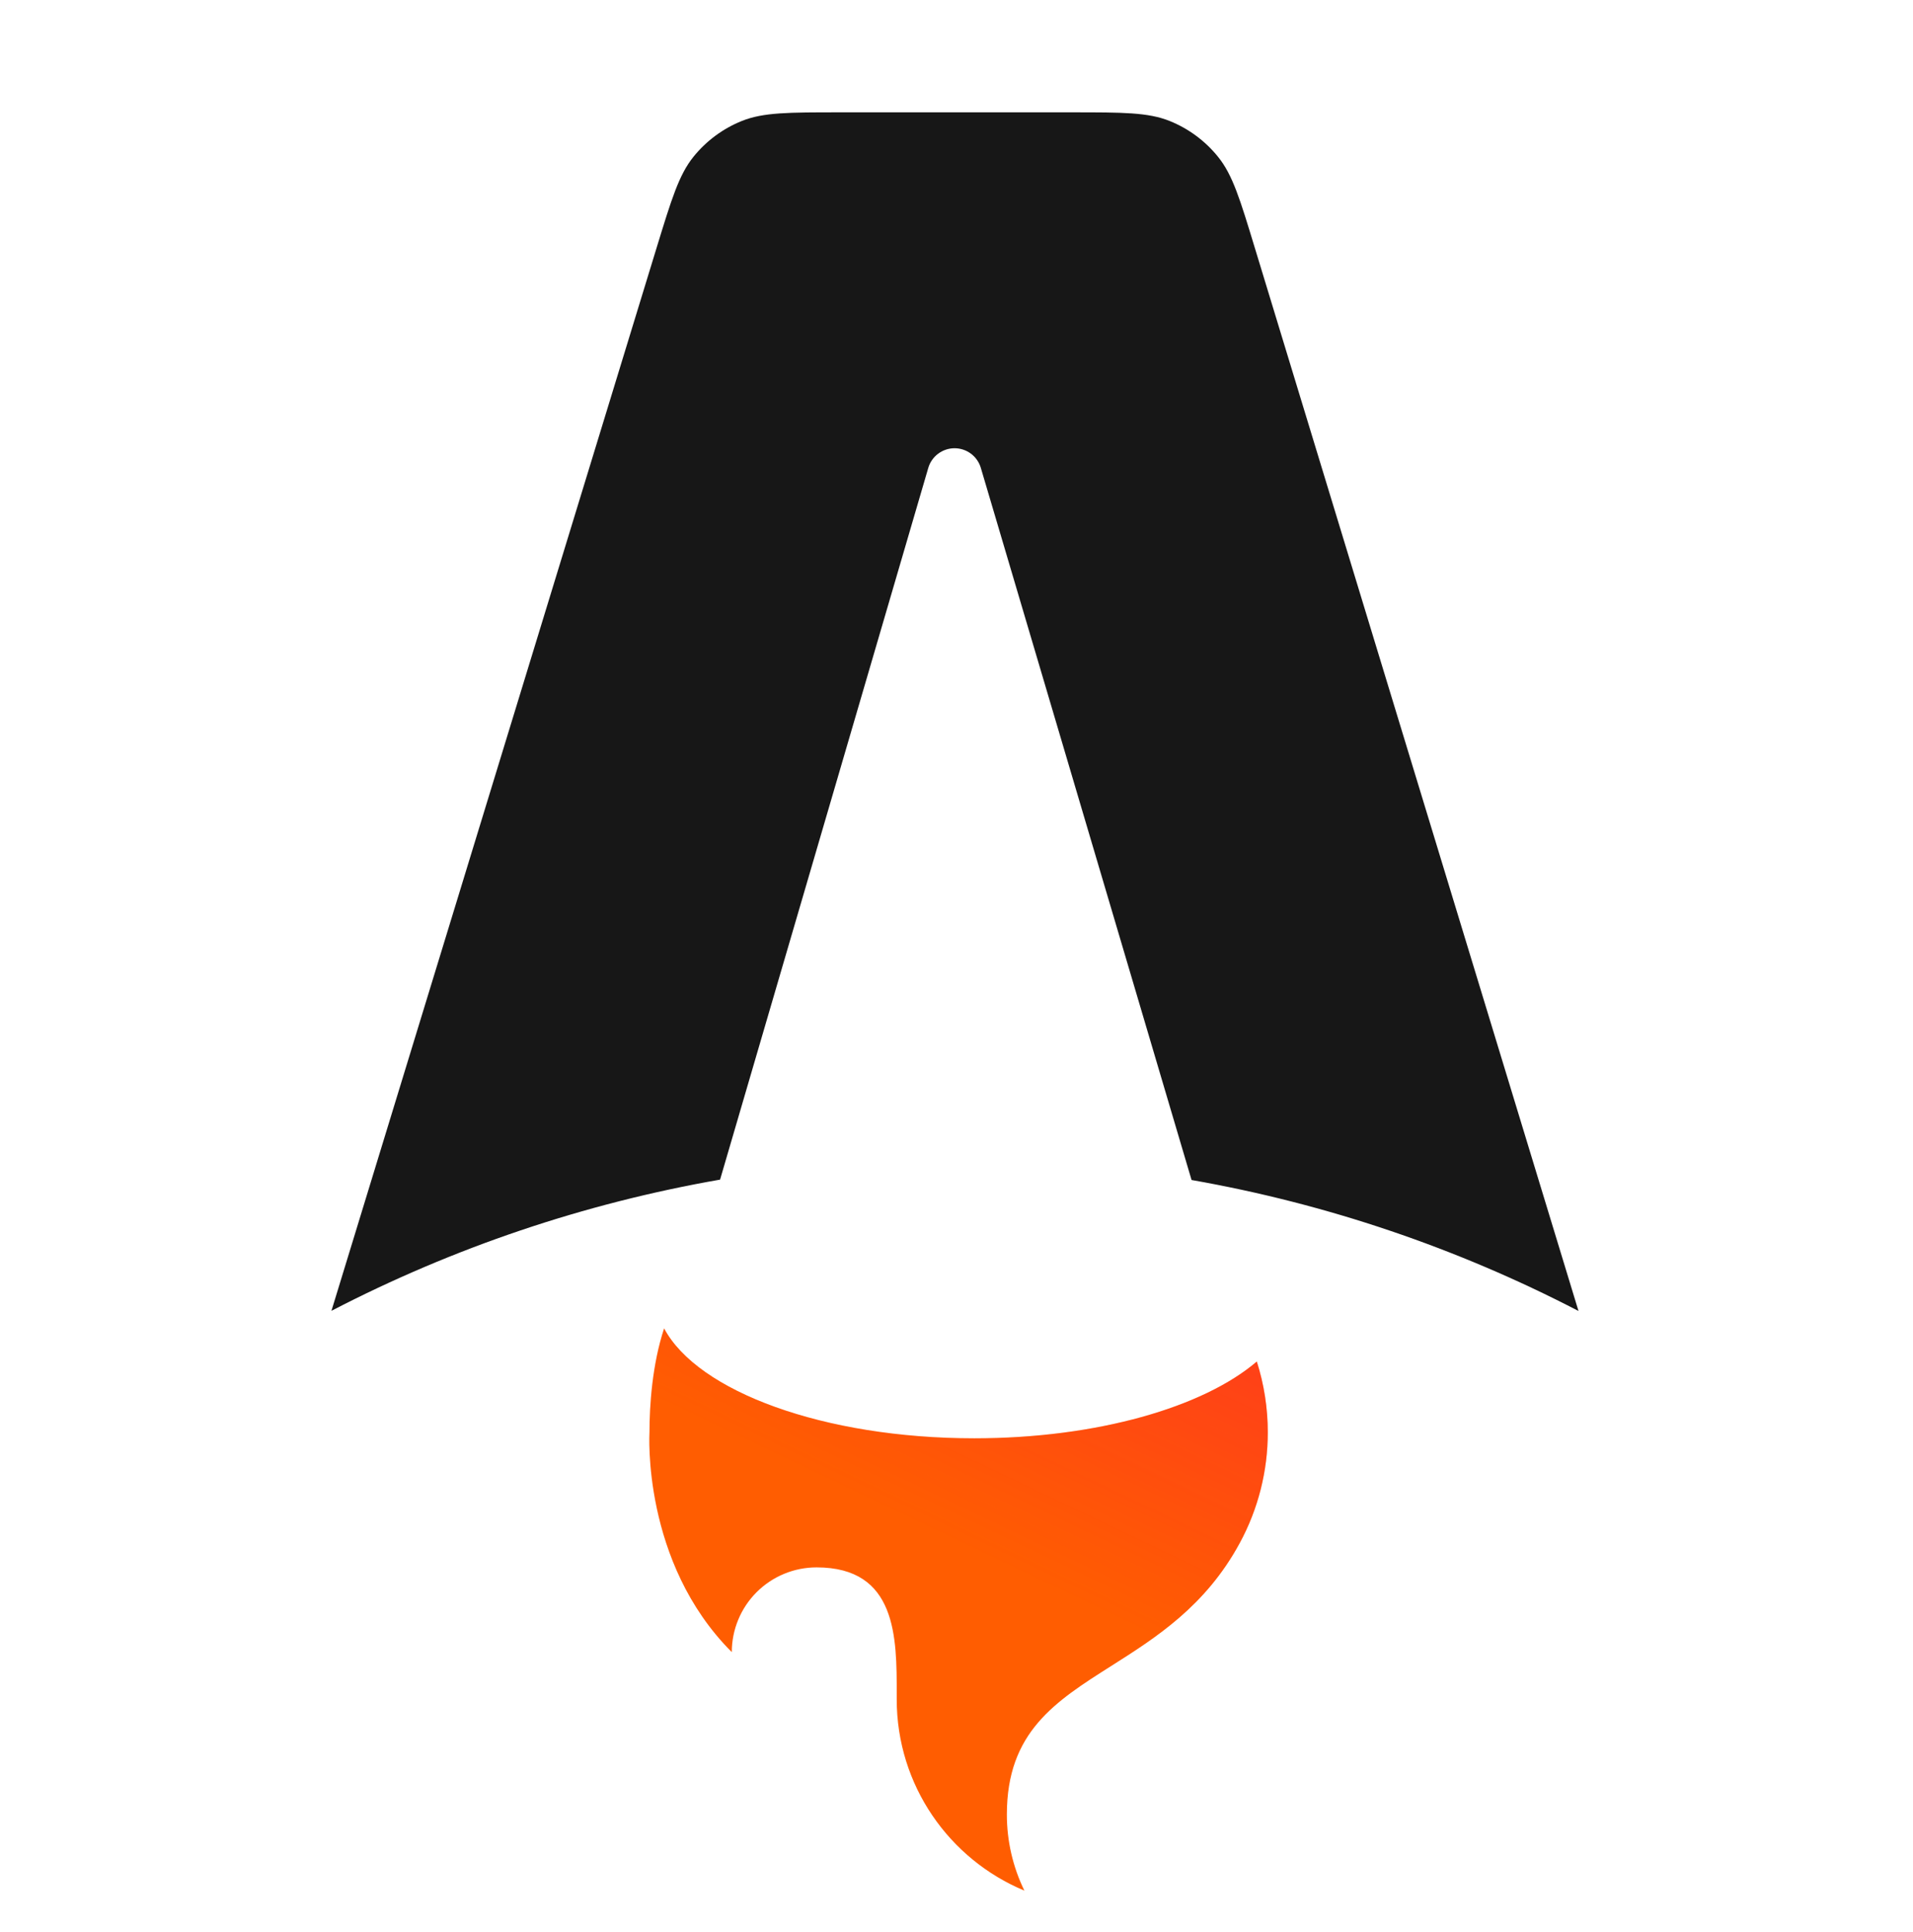 <svg width="100" height="101" viewBox="0 0 100 101" fill="none" xmlns="http://www.w3.org/2000/svg">
<path d="M63.675 8.202C64.436 9.145 64.823 10.418 65.595 12.96L82.514 68.535C76.159 65.236 69.339 62.927 62.287 61.687L51.273 24.464C51.186 24.166 51.005 23.905 50.757 23.719C50.509 23.533 50.207 23.433 49.897 23.433C49.587 23.434 49.285 23.535 49.038 23.721C48.79 23.907 48.609 24.169 48.523 24.467L37.641 61.668C30.559 62.904 23.708 65.216 17.326 68.526L34.325 12.948C35.103 10.409 35.49 9.139 36.25 8.196C36.92 7.365 37.792 6.72 38.783 6.322C39.903 5.873 41.233 5.873 43.889 5.873H56.032C58.689 5.873 60.02 5.873 61.143 6.325C62.134 6.724 63.005 7.37 63.675 8.202Z" fill="#171717"/>
<path d="M65.698 71.178C62.909 73.565 57.342 75.191 50.93 75.191C43.063 75.191 36.465 72.74 34.716 69.444C34.091 71.333 33.95 73.494 33.95 74.877C33.95 74.877 33.539 81.654 38.254 86.369C38.254 85.787 38.368 85.211 38.591 84.674C38.813 84.136 39.14 83.647 39.551 83.236C39.963 82.825 40.451 82.498 40.989 82.276C41.527 82.053 42.103 81.939 42.685 81.939C46.88 81.939 46.878 85.597 46.875 88.57V88.833C46.875 93.343 49.63 97.207 53.549 98.837C52.944 97.596 52.631 96.234 52.633 94.854C52.633 90.551 55.157 88.951 58.093 87.09C60.428 85.61 63.022 83.965 64.807 80.666C65.771 78.889 66.274 76.899 66.272 74.877C66.272 73.622 66.079 72.374 65.698 71.178Z" fill="#FF5D01"/>
<path d="M65.698 71.178C62.909 73.565 57.342 75.191 50.93 75.191C43.063 75.191 36.465 72.74 34.716 69.444C34.091 71.333 33.95 73.494 33.95 74.877C33.95 74.877 33.539 81.654 38.254 86.369C38.254 85.787 38.368 85.211 38.591 84.674C38.813 84.136 39.14 83.647 39.551 83.236C39.963 82.825 40.451 82.498 40.989 82.276C41.527 82.053 42.103 81.939 42.685 81.939C46.88 81.939 46.878 85.597 46.875 88.57V88.833C46.875 93.343 49.63 97.207 53.549 98.837C52.944 97.596 52.631 96.234 52.633 94.854C52.633 90.551 55.157 88.951 58.093 87.09C60.428 85.61 63.022 83.965 64.807 80.666C65.771 78.889 66.274 76.899 66.272 74.877C66.272 73.622 66.079 72.374 65.698 71.178Z" fill="url(#paint0_linear_975_165)"/>
<defs>
<linearGradient id="paint0_linear_975_165" x1="78.256" y1="51.78" x2="61.744" y2="86.347" gradientUnits="userSpaceOnUse">
<stop stop-color="#FF1639"/>
<stop offset="1" stop-color="#FF1639" stop-opacity="0"/>
</linearGradient>
</defs>
</svg>
